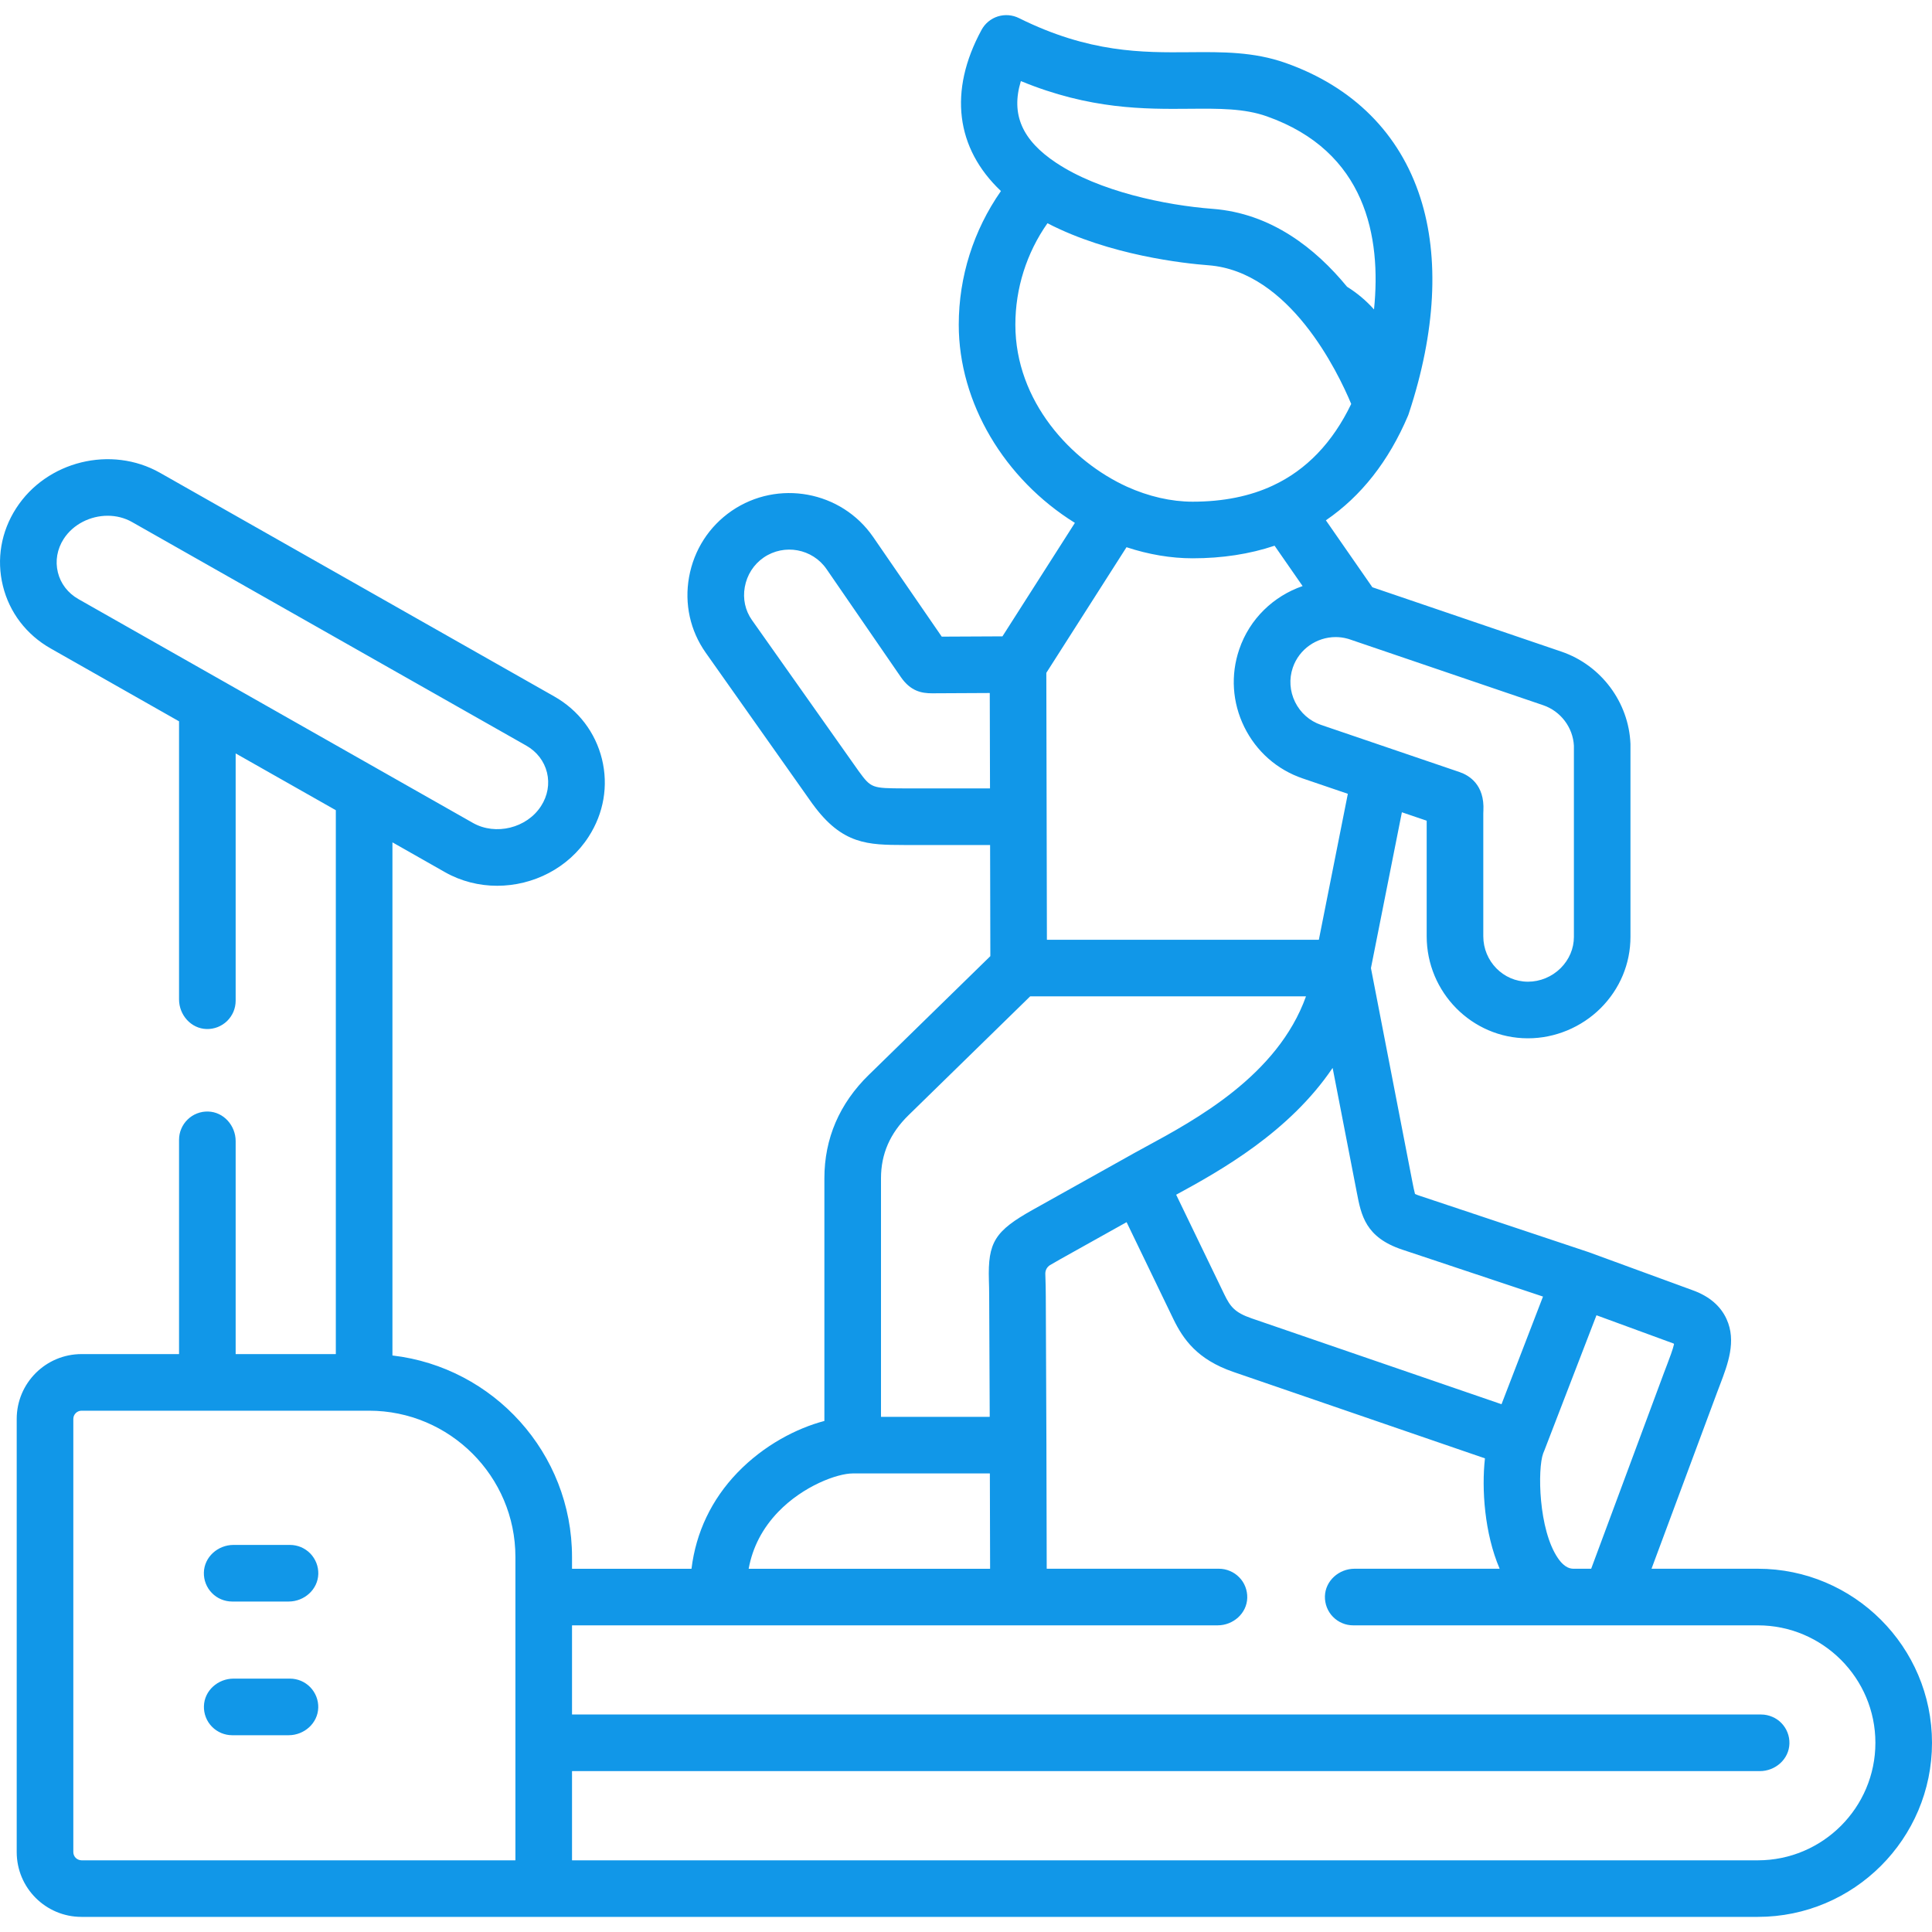 <svg width="40" height="40" viewBox="0 0 40 40" fill="none" xmlns="http://www.w3.org/2000/svg">
<g clip-path="url(#clip0_91_2216)">
<path d="M36.394 32.479H34.197C34.197 32.479 34.196 32.479 34.196 32.479C34.196 32.479 34.195 32.479 34.195 32.478C34.195 32.478 34.194 32.477 34.194 32.477C34.194 32.477 34.194 32.476 34.194 32.476L35.551 28.827C35.571 28.773 35.591 28.721 35.611 28.669C35.772 28.246 35.955 27.767 35.747 27.311C35.624 27.04 35.392 26.841 35.058 26.718L32.915 25.933C32.913 25.931 32.91 25.931 32.907 25.93C32.904 25.929 32.902 25.928 32.899 25.927L29.404 24.761C29.368 24.75 29.332 24.736 29.297 24.72C29.296 24.72 29.296 24.719 29.296 24.719C29.279 24.66 29.257 24.547 29.24 24.46L28.384 20.044V20.043L29.024 16.82C29.024 16.819 29.024 16.819 29.024 16.819C29.024 16.818 29.025 16.818 29.025 16.818C29.026 16.818 29.026 16.817 29.026 16.817C29.027 16.817 29.027 16.817 29.027 16.818L29.536 16.991C29.537 16.991 29.537 16.991 29.537 16.992C29.538 16.992 29.538 16.993 29.538 16.994V19.384C29.538 20.546 30.476 21.494 31.627 21.497H31.637C32.194 21.497 32.74 21.27 33.138 20.875C33.537 20.477 33.757 19.953 33.757 19.397V15.426C33.757 15.418 33.757 15.411 33.757 15.403C33.723 14.541 33.15 13.773 32.33 13.492L28.415 12.159C28.414 12.159 28.414 12.158 28.413 12.158L27.452 10.774C27.452 10.774 27.451 10.774 27.451 10.774C27.451 10.773 27.451 10.773 27.451 10.773C27.451 10.772 27.452 10.772 27.452 10.771C27.452 10.771 27.452 10.771 27.453 10.771C28.181 10.273 28.751 9.549 29.151 8.608C29.156 8.595 29.161 8.581 29.166 8.568C29.166 8.566 29.167 8.565 29.167 8.563L29.169 8.559L29.17 8.555C29.724 6.876 29.806 5.334 29.407 4.094C28.979 2.762 28.015 1.798 26.619 1.304C25.957 1.07 25.31 1.075 24.626 1.081C23.654 1.089 22.552 1.098 21.097 0.375C20.961 0.307 20.804 0.295 20.659 0.34C20.514 0.386 20.393 0.486 20.321 0.62C19.635 1.884 19.788 3.07 20.722 3.954C20.722 3.954 20.723 3.955 20.723 3.956C20.723 3.956 20.723 3.957 20.722 3.957C20.157 4.767 19.85 5.728 19.85 6.723C19.85 8.34 20.793 9.916 22.252 10.824C22.254 10.825 22.254 10.826 22.253 10.828L20.756 13.173C20.756 13.174 20.755 13.174 20.755 13.174C20.754 13.175 20.754 13.175 20.753 13.175L19.5 13.181C19.499 13.181 19.499 13.181 19.498 13.181C19.498 13.18 19.497 13.18 19.497 13.18L18.078 11.118C17.42 10.164 16.106 9.921 15.148 10.577C14.68 10.899 14.367 11.386 14.266 11.949C14.167 12.503 14.29 13.058 14.61 13.512L16.822 16.644L16.828 16.651C17.44 17.491 17.975 17.492 18.722 17.495H20.496C20.498 17.495 20.499 17.496 20.499 17.497L20.504 19.795C20.504 19.796 20.504 19.797 20.503 19.797L17.991 22.251L17.99 22.251C17.378 22.85 17.068 23.572 17.068 24.396V29.418C17.068 29.419 17.067 29.42 17.066 29.42C16.499 29.569 15.818 29.917 15.265 30.492C14.73 31.049 14.409 31.727 14.317 32.477C14.316 32.478 14.316 32.478 14.316 32.479C14.315 32.479 14.315 32.48 14.314 32.48H11.846C11.845 32.48 11.844 32.479 11.844 32.479C11.843 32.478 11.843 32.477 11.843 32.477V32.235C11.843 30.084 10.216 28.307 8.127 28.064C8.127 28.064 8.126 28.064 8.126 28.064C8.125 28.063 8.125 28.062 8.125 28.062V17.445C8.125 17.443 8.127 17.441 8.129 17.442L9.212 18.057C9.549 18.248 9.922 18.339 10.293 18.339C11.036 18.339 11.768 17.975 12.187 17.323C12.5 16.838 12.598 16.268 12.463 15.716C12.327 15.164 11.976 14.703 11.475 14.419L3.313 9.789C2.302 9.216 0.966 9.544 0.335 10.522C0.022 11.007 -0.076 11.578 0.06 12.13C0.195 12.68 0.546 13.14 1.048 13.425L3.705 14.933C3.706 14.933 3.706 14.933 3.706 14.934C3.707 14.934 3.707 14.934 3.707 14.935V20.692C3.707 21.014 3.955 21.296 4.277 21.305C4.356 21.307 4.433 21.293 4.506 21.265C4.579 21.236 4.646 21.193 4.702 21.139C4.758 21.084 4.802 21.019 4.833 20.947C4.863 20.875 4.879 20.797 4.879 20.719V15.603C4.879 15.601 4.881 15.6 4.883 15.601L6.952 16.774C6.952 16.775 6.953 16.775 6.953 16.776C6.953 16.776 6.953 16.776 6.953 16.777V28.032C6.953 28.034 6.952 28.035 6.95 28.035H4.881C4.881 28.035 4.88 28.035 4.879 28.034C4.879 28.034 4.879 28.033 4.879 28.032V23.626C4.879 23.303 4.63 23.021 4.308 23.013C4.23 23.011 4.152 23.024 4.079 23.053C4.006 23.081 3.94 23.124 3.884 23.179C3.828 23.233 3.783 23.299 3.753 23.371C3.722 23.443 3.707 23.52 3.707 23.598V28.032C3.707 28.034 3.705 28.035 3.704 28.035H1.688C0.947 28.035 0.346 28.636 0.346 29.377V38.346C0.346 39.087 0.947 39.687 1.687 39.687H36.394C38.382 39.687 40 38.071 40 36.083C40 34.096 38.382 32.479 36.394 32.479ZM18.721 16.323C18.052 16.32 18.037 16.32 17.777 15.964L15.567 12.836C15.429 12.64 15.376 12.398 15.42 12.155C15.465 11.903 15.604 11.686 15.811 11.543C16.237 11.251 16.821 11.359 17.113 11.783L18.654 14.022C18.857 14.313 19.083 14.354 19.299 14.354L20.49 14.348C20.491 14.348 20.492 14.349 20.492 14.351L20.497 16.32C20.497 16.321 20.495 16.323 20.494 16.323H18.721ZM1.198 11.85C1.14 11.614 1.183 11.368 1.319 11.157C1.517 10.851 1.874 10.678 2.229 10.678C2.404 10.678 2.579 10.72 2.735 10.809L10.897 15.438L10.897 15.438C11.115 15.562 11.267 15.76 11.325 15.995C11.382 16.23 11.339 16.476 11.202 16.688C10.909 17.145 10.262 17.305 9.79 17.037L1.626 12.405C1.407 12.281 1.255 12.084 1.198 11.85ZM34.659 27.83C34.634 27.941 34.565 28.122 34.516 28.251C34.495 28.306 34.473 28.363 34.452 28.419L32.944 32.478C32.944 32.478 32.943 32.479 32.943 32.479C32.942 32.479 32.942 32.479 32.941 32.479H32.591C32.531 32.479 32.406 32.479 32.256 32.261C31.851 31.671 31.831 30.409 31.95 30.09L31.975 30.029L31.978 30.021L33.052 27.234C33.052 27.233 33.053 27.232 33.053 27.232C33.054 27.232 33.055 27.232 33.056 27.232L34.652 27.817L34.659 27.83ZM29.034 25.873L31.943 26.843C31.944 26.843 31.944 26.844 31.944 26.844C31.945 26.844 31.945 26.845 31.945 26.845C31.945 26.845 31.945 26.846 31.945 26.846C31.945 26.846 31.945 26.847 31.945 26.847L31.705 27.47L31.088 29.071C31.088 29.071 31.087 29.072 31.087 29.072C31.086 29.072 31.085 29.073 31.085 29.072L25.913 27.295C25.562 27.174 25.471 27.051 25.349 26.801L24.352 24.737C24.352 24.737 24.352 24.736 24.352 24.735C24.352 24.735 24.353 24.734 24.354 24.734C25.279 24.232 26.693 23.436 27.587 22.115C27.587 22.114 27.588 22.114 27.588 22.114C27.589 22.114 27.589 22.114 27.59 22.114C27.59 22.114 27.591 22.114 27.591 22.115C27.592 22.115 27.592 22.116 27.592 22.116L28.09 24.682C28.182 25.164 28.27 25.619 29.034 25.873ZM27.653 13.19C27.733 13.19 27.814 13.2 27.894 13.222L27.908 13.226L27.91 13.226L27.917 13.228C27.926 13.23 27.935 13.233 27.944 13.237L27.953 13.24L31.951 14.601C32.313 14.725 32.566 15.061 32.586 15.439V19.397C32.586 19.638 32.488 19.868 32.312 20.044C32.132 20.223 31.886 20.325 31.636 20.325H31.631C31.123 20.323 30.71 19.901 30.71 19.384V16.839C30.71 16.82 30.711 16.803 30.712 16.786C30.74 16.244 30.414 16.052 30.219 15.985L27.35 15.008L27.35 15.008C27.114 14.927 26.924 14.759 26.813 14.534C26.703 14.309 26.686 14.057 26.766 13.823C26.897 13.438 27.261 13.19 27.653 13.19ZM21.135 1.682C21.135 1.681 21.135 1.681 21.135 1.68C21.136 1.68 21.136 1.68 21.136 1.68C21.137 1.68 21.137 1.679 21.137 1.679C21.138 1.679 21.138 1.68 21.139 1.68C22.573 2.27 23.705 2.26 24.636 2.252C25.239 2.247 25.76 2.243 26.229 2.409C28.282 3.135 28.599 4.906 28.448 6.402C28.448 6.402 28.448 6.403 28.448 6.403C28.447 6.404 28.447 6.404 28.446 6.404C28.446 6.404 28.445 6.404 28.445 6.404C28.444 6.404 28.444 6.404 28.444 6.403C28.283 6.222 28.096 6.066 27.891 5.938L27.89 5.938C27.235 5.14 26.317 4.416 25.107 4.324C24.12 4.249 22.751 3.96 21.871 3.373L21.87 3.373C21.164 2.905 20.926 2.37 21.135 1.682ZM21.022 6.723C21.022 5.972 21.253 5.239 21.685 4.624L21.689 4.623C22.973 5.288 24.529 5.455 25.019 5.492C26.695 5.62 27.694 7.69 27.975 8.362C27.975 8.362 27.976 8.363 27.976 8.363C27.975 8.364 27.975 8.364 27.975 8.364C27.591 9.162 27.048 9.729 26.355 10.052C25.883 10.274 25.323 10.387 24.692 10.387C24.25 10.387 23.779 10.279 23.331 10.076C22.181 9.552 21.022 8.312 21.022 6.723ZM23.322 11.331C23.323 11.331 23.323 11.33 23.324 11.33C23.324 11.33 23.325 11.33 23.325 11.33C23.779 11.48 24.244 11.559 24.692 11.559C25.305 11.559 25.873 11.471 26.387 11.299C26.387 11.299 26.388 11.299 26.389 11.299C26.389 11.299 26.39 11.3 26.39 11.3L26.967 12.131C26.968 12.131 26.968 12.132 26.968 12.132C26.968 12.133 26.968 12.133 26.968 12.133C26.968 12.134 26.967 12.134 26.967 12.134C26.967 12.135 26.966 12.135 26.966 12.135C26.37 12.341 25.873 12.809 25.657 13.444C25.476 13.974 25.513 14.545 25.761 15.05C26.01 15.557 26.44 15.936 26.972 16.117L27.903 16.434C27.904 16.435 27.904 16.435 27.905 16.436C27.905 16.436 27.905 16.437 27.905 16.438L27.306 19.454C27.306 19.455 27.306 19.456 27.305 19.456C27.305 19.456 27.304 19.457 27.303 19.457H21.678C21.677 19.457 21.677 19.456 21.676 19.456C21.675 19.455 21.675 19.455 21.675 19.454L21.663 13.93C21.663 13.93 21.664 13.929 21.664 13.929L23.322 11.331ZM18.24 24.395C18.24 23.892 18.426 23.464 18.81 23.089L21.328 20.629C21.329 20.629 21.329 20.629 21.329 20.629C21.329 20.629 21.33 20.628 21.33 20.628H27.035C27.037 20.628 27.038 20.631 27.038 20.632C26.451 22.265 24.761 23.18 23.701 23.754C23.553 23.835 23.412 23.911 23.296 23.978L21.39 25.043C20.596 25.486 20.451 25.719 20.474 26.506C20.477 26.603 20.48 26.712 20.48 26.844L20.491 29.331C20.491 29.333 20.489 29.334 20.488 29.334H18.243C18.242 29.334 18.241 29.334 18.241 29.333C18.24 29.333 18.24 29.332 18.24 29.331V24.395H18.24ZM16.11 31.304C16.633 30.76 17.341 30.506 17.654 30.506H20.492C20.493 30.506 20.494 30.507 20.494 30.509L20.499 32.477C20.499 32.478 20.497 32.48 20.496 32.48H15.503C15.503 32.48 15.502 32.479 15.502 32.479C15.502 32.479 15.501 32.479 15.501 32.478C15.501 32.478 15.501 32.478 15.501 32.477C15.5 32.477 15.5 32.477 15.501 32.476C15.582 32.034 15.786 31.642 16.11 31.304ZM1.518 38.346V29.377C1.518 29.332 1.536 29.289 1.568 29.257C1.6 29.225 1.643 29.207 1.688 29.207H7.64C9.311 29.207 10.671 30.565 10.671 32.235V38.513C10.671 38.514 10.67 38.516 10.668 38.516H1.688C1.643 38.515 1.6 38.497 1.568 38.466C1.536 38.434 1.518 38.391 1.518 38.346ZM36.394 38.516H11.846C11.845 38.516 11.844 38.515 11.844 38.515C11.843 38.514 11.843 38.513 11.843 38.513V36.672C11.843 36.67 11.844 36.669 11.846 36.669H36.436C36.758 36.669 37.04 36.421 37.048 36.099C37.05 36.02 37.037 35.943 37.008 35.87C36.98 35.797 36.937 35.731 36.883 35.675C36.828 35.618 36.763 35.574 36.691 35.544C36.618 35.513 36.541 35.497 36.463 35.497H11.846C11.845 35.497 11.844 35.497 11.844 35.497C11.843 35.496 11.843 35.495 11.843 35.495V33.654C11.843 33.653 11.844 33.651 11.846 33.651H25.21C25.532 33.651 25.815 33.403 25.823 33.081C25.825 33.002 25.811 32.925 25.783 32.852C25.755 32.779 25.712 32.712 25.657 32.657C25.602 32.6 25.537 32.556 25.465 32.526C25.393 32.495 25.316 32.479 25.237 32.479H21.674C21.673 32.479 21.672 32.479 21.672 32.478C21.671 32.478 21.671 32.477 21.671 32.477L21.665 29.974V29.92L21.665 29.919L21.665 29.918L21.652 26.842C21.652 26.695 21.648 26.571 21.645 26.471C21.644 26.438 21.643 26.403 21.642 26.37C21.642 26.335 21.65 26.3 21.667 26.269C21.684 26.238 21.709 26.212 21.739 26.193C21.813 26.149 21.887 26.107 21.962 26.065L23.322 25.305C23.322 25.305 23.323 25.305 23.323 25.305C23.323 25.305 23.324 25.305 23.324 25.305C23.325 25.305 23.325 25.305 23.325 25.306C23.326 25.306 23.326 25.306 23.326 25.306L24.295 27.313C24.497 27.727 24.787 28.146 25.532 28.403L30.742 30.193C30.743 30.194 30.744 30.195 30.744 30.196C30.673 30.828 30.735 31.746 31.047 32.475C31.047 32.476 31.047 32.476 31.047 32.477C31.047 32.477 31.047 32.478 31.047 32.478C31.047 32.478 31.046 32.479 31.046 32.479C31.045 32.479 31.045 32.479 31.044 32.479H28.044C27.722 32.479 27.439 32.728 27.431 33.05C27.429 33.128 27.443 33.206 27.471 33.279C27.5 33.352 27.542 33.418 27.597 33.474C27.652 33.53 27.717 33.575 27.789 33.605C27.861 33.636 27.939 33.651 28.017 33.651H36.394C37.736 33.651 38.828 34.742 38.828 36.083C38.828 37.424 37.736 38.516 36.394 38.516Z" fill="#1197E8"/>
<path d="M6.003 34.754H4.835C4.512 34.754 4.23 35.002 4.222 35.325C4.22 35.403 4.233 35.481 4.262 35.554C4.29 35.627 4.333 35.693 4.388 35.749C4.442 35.805 4.508 35.849 4.58 35.88C4.652 35.91 4.729 35.926 4.807 35.926H5.976C6.298 35.926 6.58 35.678 6.589 35.355C6.591 35.277 6.577 35.199 6.549 35.127C6.52 35.054 6.477 34.987 6.423 34.931C6.368 34.875 6.303 34.831 6.231 34.8C6.159 34.77 6.081 34.754 6.003 34.754ZM6.004 31.986H4.834C4.511 31.986 4.229 32.235 4.221 32.557C4.219 32.635 4.232 32.713 4.261 32.786C4.289 32.858 4.332 32.925 4.387 32.981C4.441 33.037 4.507 33.082 4.579 33.112C4.651 33.142 4.728 33.158 4.806 33.158H5.977C6.299 33.158 6.581 32.91 6.59 32.587C6.592 32.509 6.578 32.431 6.55 32.359C6.521 32.286 6.478 32.219 6.424 32.163C6.369 32.107 6.304 32.063 6.232 32.032C6.16 32.002 6.082 31.986 6.004 31.986Z" fill="#1197E8"/>
</g>
<defs>
<clipPath id="clip0_91_2216">
<rect width="40" height="40" fill="white"/>
</clipPath>
</defs>
</svg>
